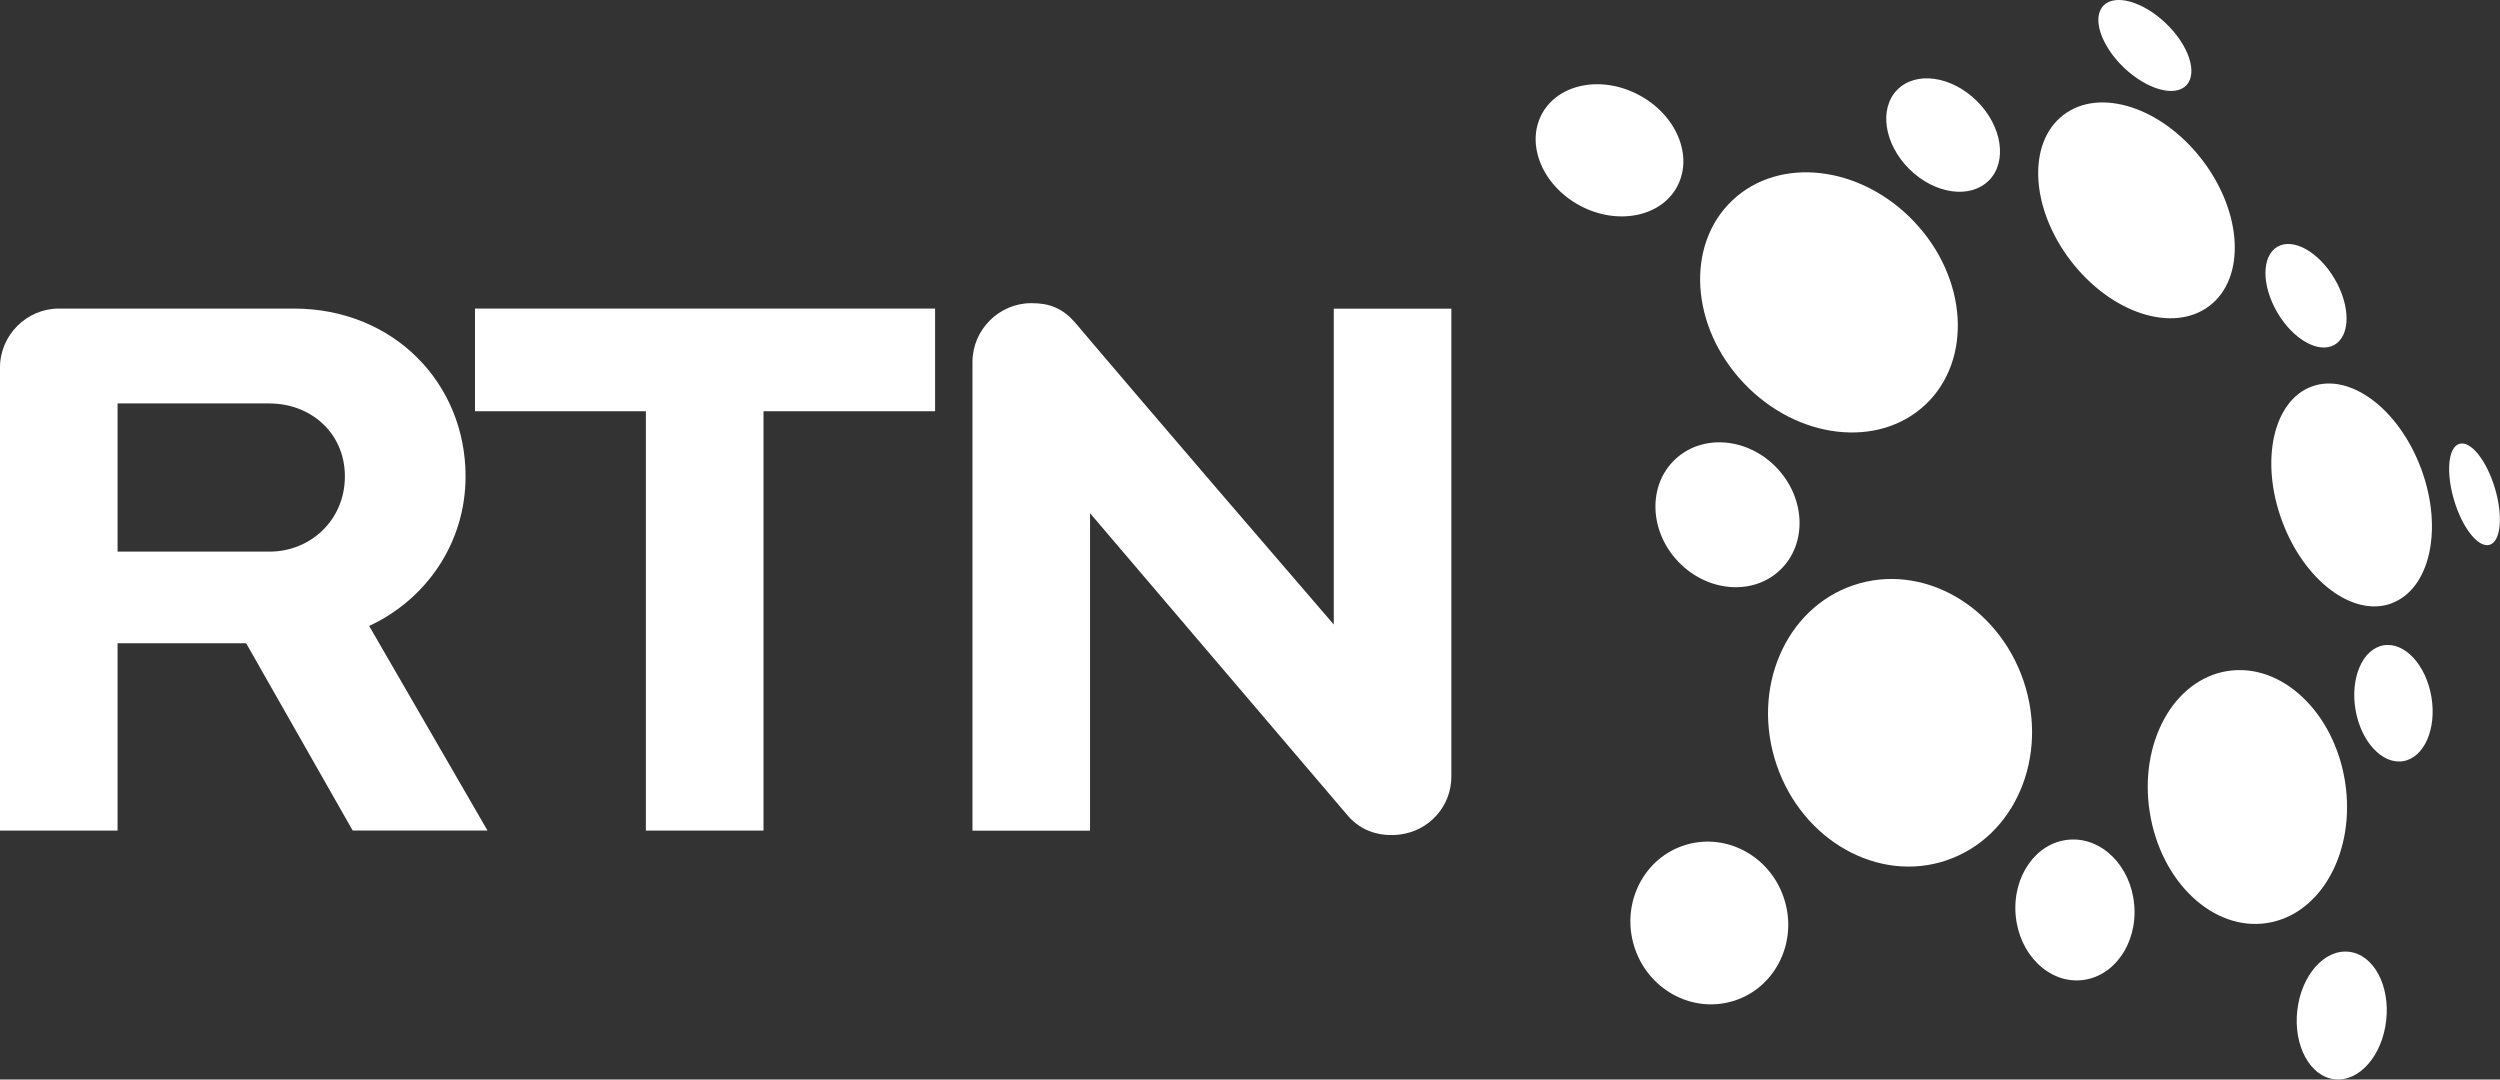 <?xml version="1.0" encoding="UTF-8"?>
<svg id="Calque_2" data-name="Calque 2" xmlns="http://www.w3.org/2000/svg" viewBox="0 0 392.53 169.5">
  <rect x="0" y="0" width="392.53" height="169.5" fill="#333333" stroke="none"/>
  <defs>
    <style>
      .cls-1 {
        fill: #fff;
      }
    </style>
  </defs>
  <g id="Calque_1-2" data-name="Calque 1">
    <g>
      <g>
        <path class="cls-1" d="m263.34,29.28c-2.56,4.79-9.39,6.14-15.26,3.01-5.87-3.14-8.55-9.57-6-14.37,2.56-4.79,9.39-6.14,15.26-3,5.88,3.13,8.56,9.56,6,14.35Z"/>
        <path class="cls-1" d="m312.29,28.32c-2.92,2.96-8.51,2.17-12.49-1.76-3.98-3.93-4.82-9.52-1.9-12.47,2.92-2.96,8.51-2.17,12.49,1.77,3.97,3.93,4.82,9.51,1.9,12.47Z"/>
        <path class="cls-1" d="m302.36,63.49c-7.38,7-20.16,5.52-28.55-3.32-8.39-8.84-9.21-21.68-1.83-28.69,7.38-7.01,20.16-5.53,28.56,3.32,8.38,8.83,9.2,21.68,1.82,28.69Z"/>
      </g>
      <g>
        <path class="cls-1" d="m343.29,13.39c-1.83,1.91-6.23.65-9.83-2.79-3.6-3.46-5.03-7.8-3.2-9.71,1.83-1.91,6.23-.66,9.82,2.79,3.6,3.44,5.03,7.8,3.2,9.71Z"/>
        <path class="cls-1" d="m366.58,54.12c-2.49,1.46-6.52-.8-9.01-5.05-2.49-4.24-2.49-8.86,0-10.32,2.49-1.46,6.52.8,9,5.05,2.49,4.24,2.49,8.86,0,10.32Z"/>
        <path class="cls-1" d="m346.93,48.01c-5.7,4.37-15.46,1.2-21.8-7.07-6.34-8.27-6.85-18.52-1.15-22.89,5.7-4.37,15.46-1.21,21.8,7.07,6.33,8.27,6.85,18.52,1.15,22.89Z"/>
      </g>
      <path class="cls-1" d="m366.55,169.46c-3.85-.44-6.47-5.27-5.85-10.8.62-5.53,4.26-9.66,8.11-9.22,3.86.43,6.48,5.27,5.85,10.8-.62,5.53-4.25,9.66-8.11,9.22Z"/>
      <path class="cls-1" d="m355.99,144.92c-8.46,1.34-16.73-6.44-18.45-17.37-1.73-10.92,3.75-20.86,12.21-22.19,8.46-1.34,16.72,6.44,18.45,17.36,1.72,10.93-3.74,20.87-12.21,22.2Z"/>
      <g>
        <path class="cls-1" d="m390.91,85.54c-1.77.53-4.27-2.6-5.58-6.97-1.31-4.38-.95-8.35.82-8.88,1.77-.54,4.27,2.58,5.58,6.96,1.31,4.38.94,8.36-.83,8.89Z"/>
        <path class="cls-1" d="m377.33,119.51c-3.29.55-6.64-3.07-7.49-8.09-.84-5.03,1.13-9.54,4.42-10.1,3.29-.55,6.65,3.07,7.5,8.09.85,5.02-1.13,9.54-4.43,10.1Z"/>
        <path class="cls-1" d="m375.49,94.74c-6.04,2.22-13.75-3.59-17.2-13-3.46-9.4-1.36-18.83,4.68-21.05,6.05-2.23,13.75,3.59,17.21,12.99,3.46,9.4,1.36,18.83-4.7,21.05Z"/>
      </g>
    </g>
    <g>
      <g>
        <path class="cls-1" d="m305.64,135.08c-10.7,3.63-22.66-3.09-26.7-15.02-4.04-11.93,1.36-24.54,12.07-28.17,10.71-3.63,22.66,3.09,26.71,15.02,4.04,11.93-1.36,24.53-12.07,28.16Z"/>
        <path class="cls-1" d="m279.5,89.5c-4.26,4.06-11.43,3.47-15.99-1.31-4.57-4.79-4.8-11.97-.53-16.03,4.27-4.07,11.43-3.49,15.99,1.3,4.56,4.79,4.8,11.96.53,16.04Z"/>
        <path class="cls-1" d="m272.07,157.19c-6.54,1.96-13.48-1.95-15.52-8.72-2.03-6.78,1.62-13.87,8.15-15.82,6.53-1.96,13.48,1.94,15.51,8.73,2.05,6.77-1.61,13.87-8.14,15.82Z"/>
        <path class="cls-1" d="m326.73,153.91c-5.14.43-9.73-4.15-10.25-10.24-.52-6.1,3.23-11.4,8.37-11.83,5.14-.44,9.74,4.14,10.25,10.24.53,6.09-3.23,11.4-8.38,11.83Z"/>
      </g>
      <path class="cls-1" d="m55.38,130.41l-16.73-29.41h-20.19v29.41H0V57.68c0-5.05,4.19-9.23,9.23-9.23h36.92c15.63,0,26.95,11.69,26.95,26.34,0,10.46-6.16,19.32-15.14,23.49l18.58,32.12h-21.17Zm-13.05-67.07h-23.87v23.27h23.87c6.4,0,11.82-4.93,11.82-11.81s-5.42-11.45-11.82-11.45Z"/>
      <path class="cls-1" d="m119.88,64.57v65.84h-18.47v-65.84h-26.83v-16.12h72.24v16.12h-26.95Z"/>
      <path class="cls-1" d="m219.88,131.02c-2.95.38-6.03-.36-8.25-2.94l-40.48-47.5v49.84h-18.46V56.83c0-5.05,4.18-9.23,9.23-9.23,2.83,0,4.92.74,7.01,3.2,0,0,12.8,15.14,40.49,47.26v-49.6h18.46v73.47c0,4.66-3.45,8.48-8,9.09Z"/>
    </g>
  </g>
</svg>